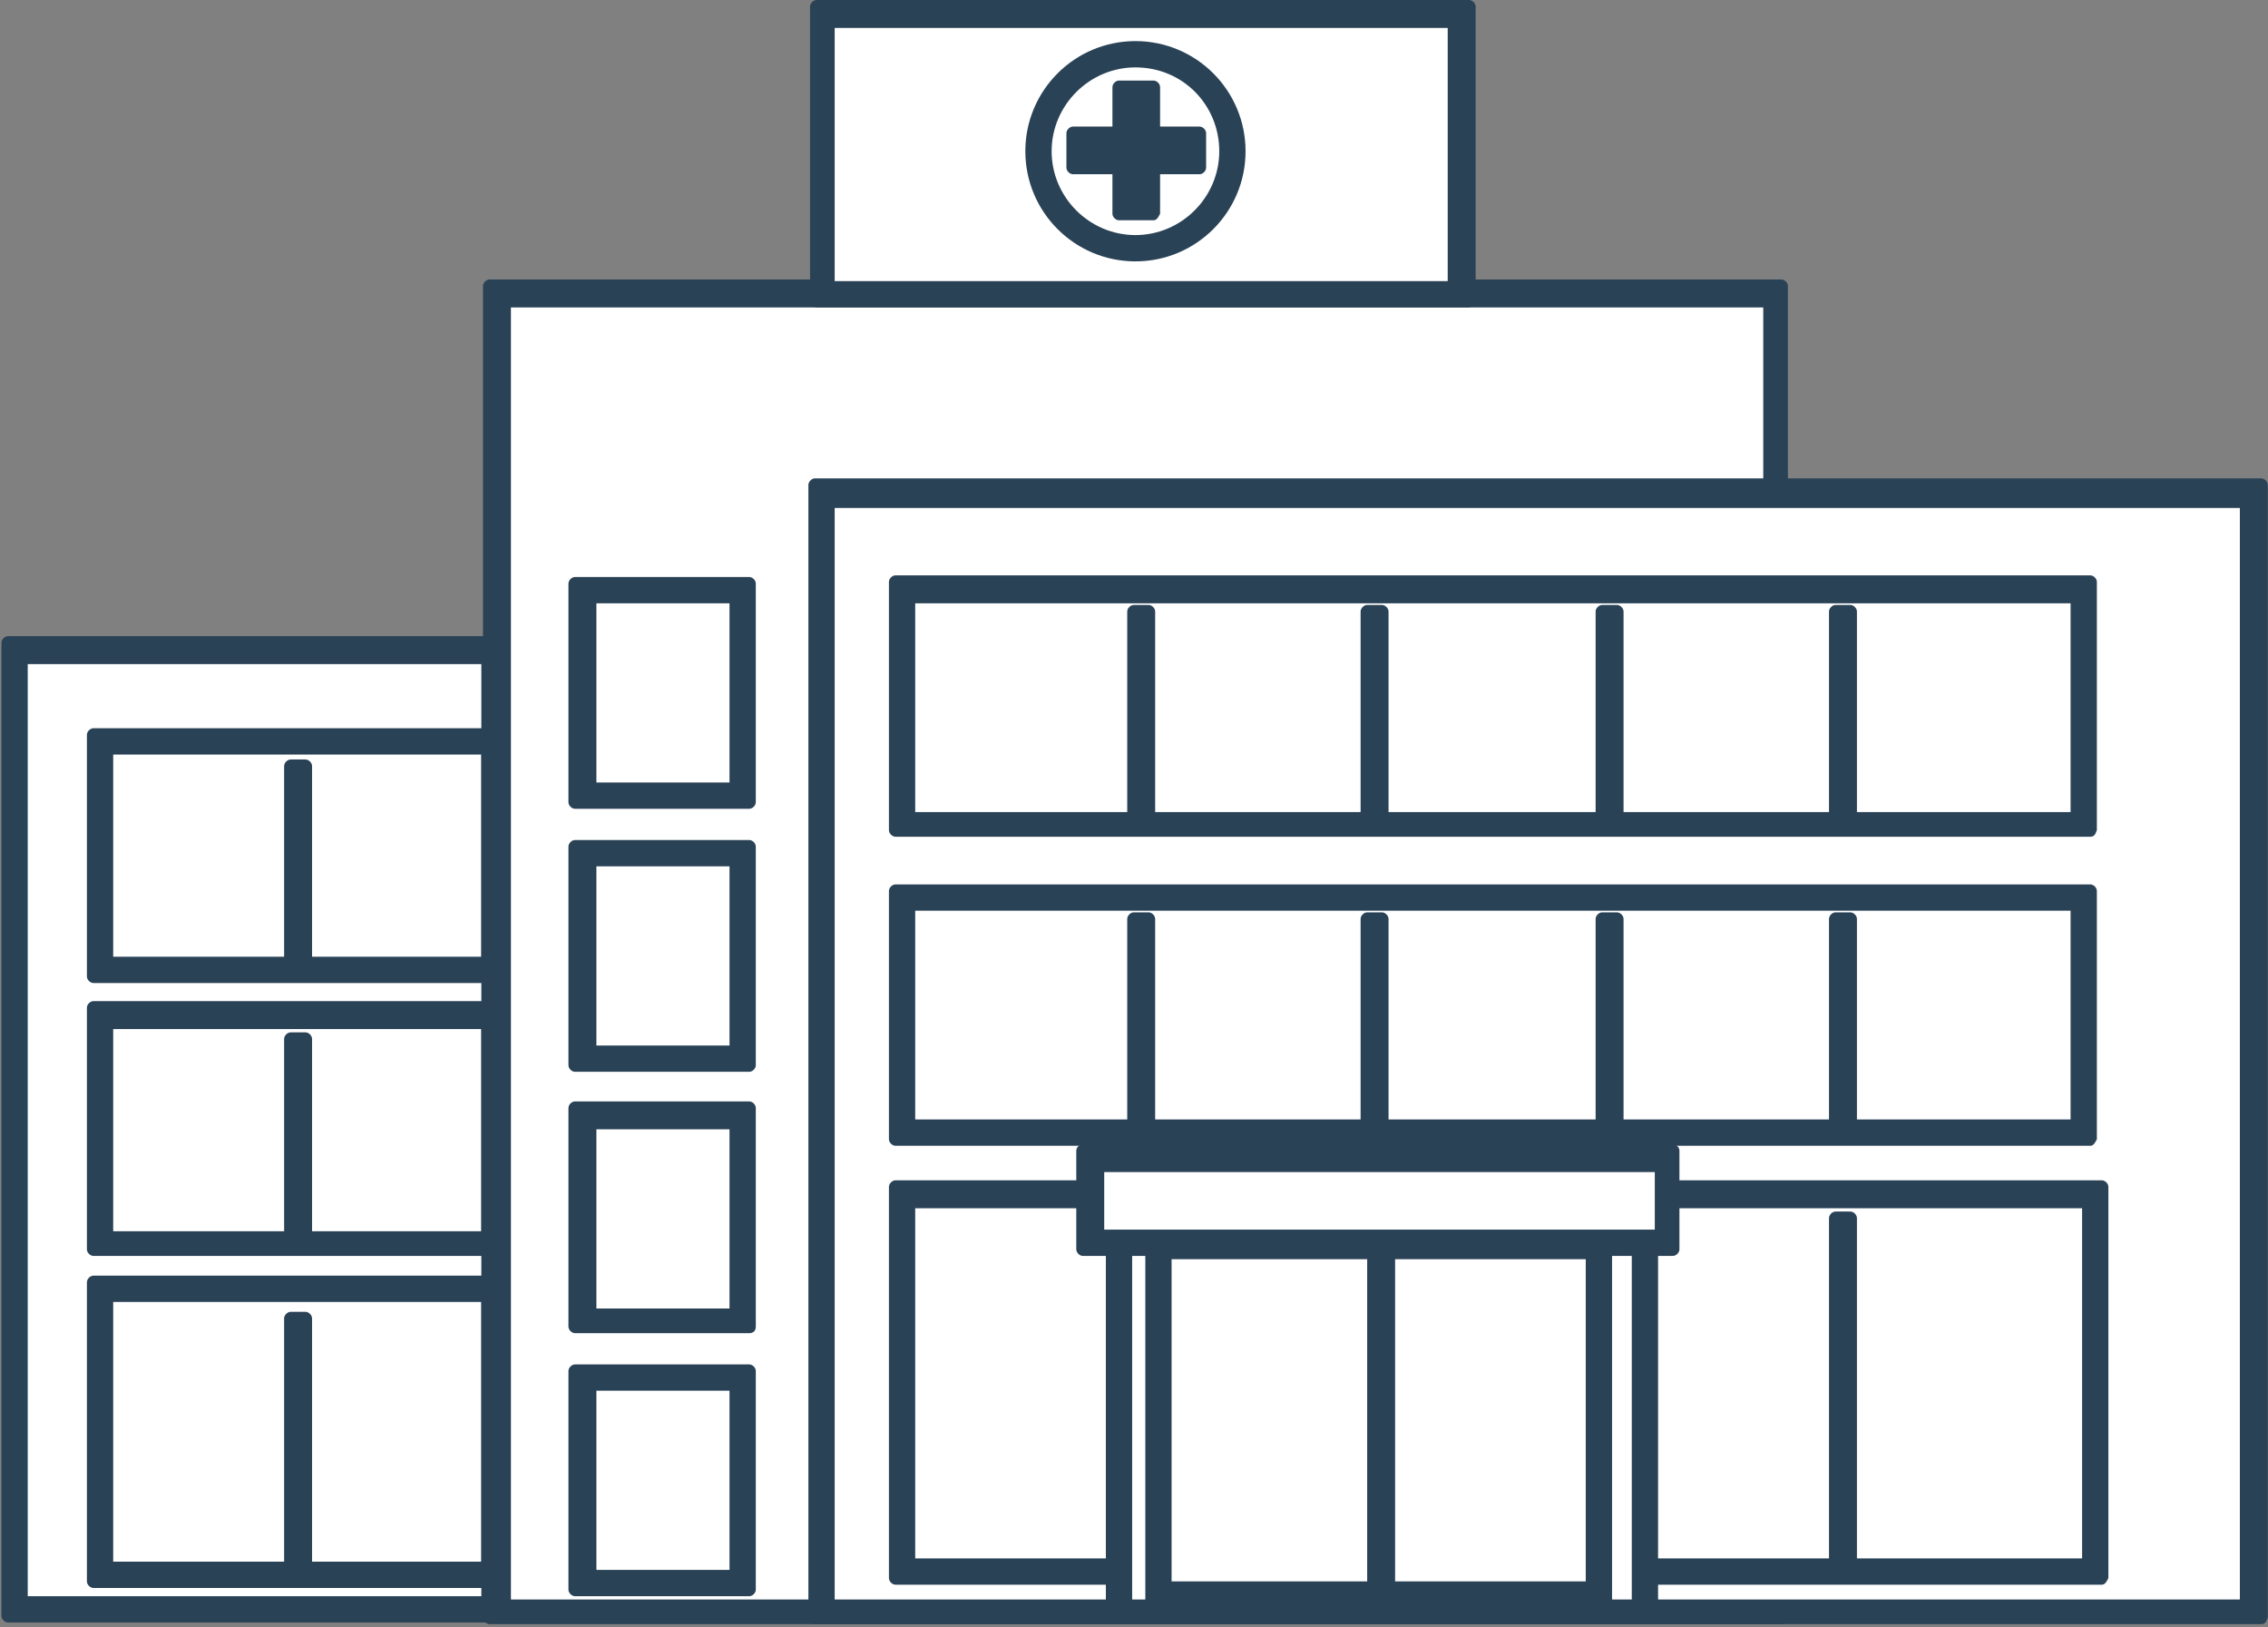 <?xml version="1.0" encoding="UTF-8"?> <svg xmlns="http://www.w3.org/2000/svg" width="138" height="99" viewBox="0 0 138 99" fill="none"><rect x="0" y="0" width="138" height="99" fill="#808080" stroke="none"/><path d="M30.188 39.6H0.988V97.9H30.188V39.6Z" fill="white"></path><path d="M30.488 98.3H0.488V39.1H30.488V98.3ZM1.388 97.4H29.688V39.9H1.388V97.4Z" fill="#2A4256"></path><path d="M30.488 98.7H0.488C0.288 98.7 0.088 98.5 0.088 98.3V39.1C0.088 38.9 0.288 38.7 0.488 38.7H30.488C30.688 38.7 30.888 38.9 30.888 39.1V98.3C30.888 98.5 30.688 98.7 30.488 98.7ZM0.888 97.9H30.188V39.5H0.888V97.9ZM29.688 97.8H1.388C1.188 97.8 0.988 97.6 0.988 97.4V39.9C0.988 39.7 1.188 39.5 1.388 39.5H29.688C29.888 39.5 30.088 39.7 30.088 39.9V97.4C29.988 97.6 29.888 97.8 29.688 97.8ZM1.688 97.1H29.288V40.4H1.688V97.1Z" fill="#2A4256"></path><path d="M30.488 59.4H5.688V44.7H30.488V59.4ZM6.588 58.6H29.689V45.6H6.588V58.6Z" fill="#2A4256"></path><path d="M30.488 59.8H5.688C5.488 59.8 5.288 59.6 5.288 59.4V44.7C5.288 44.5 5.488 44.3 5.688 44.3H30.488C30.688 44.3 30.888 44.5 30.888 44.7V59.4C30.888 59.6 30.688 59.8 30.488 59.8ZM6.088 59.1H30.188V45.1H6.088V59.1ZM29.688 58.9H6.588C6.388 58.9 6.188 58.7 6.188 58.5V45.5C6.188 45.3 6.388 45.1 6.588 45.1H29.688C29.888 45.1 30.088 45.3 30.088 45.5V58.5C29.988 58.8 29.888 58.9 29.688 58.9ZM6.888 58.2H29.288V45.9H6.888V58.2Z" fill="#2A4256"></path><path d="M18.588 46.6H17.689V59H18.588V46.6Z" fill="#2A4256"></path><path d="M18.588 59.4H17.688C17.488 59.4 17.288 59.2 17.288 59V46.6C17.288 46.4 17.488 46.2 17.688 46.2H18.588C18.788 46.2 18.988 46.4 18.988 46.6V59C18.888 59.2 18.788 59.4 18.588 59.4ZM18.088 58.6H18.188V46.9H18.088V58.6Z" fill="#2A4256"></path><path d="M30.488 76.1H5.688V61.4H30.488V76.1ZM6.588 75.2H29.689V62.2H6.588V75.2Z" fill="#2A4256"></path><path d="M30.488 76.4H5.688C5.488 76.4 5.288 76.2 5.288 76V61.3C5.288 61.1 5.488 60.9 5.688 60.9H30.488C30.688 60.9 30.888 61.1 30.888 61.3V76C30.888 76.3 30.688 76.4 30.488 76.4ZM6.088 75.7H30.188V61.7H6.088V75.7ZM29.688 75.6H6.588C6.388 75.6 6.188 75.4 6.188 75.2V62.2C6.188 62 6.388 61.8 6.588 61.8H29.688C29.888 61.8 30.088 62 30.088 62.2V75.2C29.988 75.4 29.888 75.6 29.688 75.6ZM6.888 74.9H29.288V62.6H6.888V74.9Z" fill="#2A4256"></path><path d="M18.588 63.2H17.689V75.6H18.588V63.2Z" fill="#2A4256"></path><path d="M18.588 76H17.688C17.488 76 17.288 75.8 17.288 75.6V63.2C17.288 63 17.488 62.8 17.688 62.8H18.588C18.788 62.8 18.988 63 18.988 63.2V75.6C18.888 75.9 18.788 76 18.588 76ZM18.088 75.3H18.188V63.6H18.088V75.3Z" fill="#2A4256"></path><path d="M30.488 96.2H5.688V78H30.488V96.2ZM6.588 95.4H29.689V78.9H6.588V95.4Z" fill="#2A4256"></path><path d="M30.488 96.6H5.688C5.488 96.6 5.288 96.4 5.288 96.2V78C5.288 77.8 5.488 77.6 5.688 77.6H30.488C30.688 77.6 30.888 77.8 30.888 78V96.2C30.888 96.4 30.688 96.6 30.488 96.6ZM6.088 95.9H30.188V78.4H6.088V95.9ZM29.688 95.7H6.588C6.388 95.7 6.188 95.5 6.188 95.3V78.9C6.188 78.7 6.388 78.5 6.588 78.5H29.688C29.888 78.5 30.088 78.7 30.088 78.9V95.4C29.988 95.6 29.888 95.7 29.688 95.7ZM6.888 95H29.288V79.2H6.888V95Z" fill="#2A4256"></path><path d="M18.588 80.3H17.689V95.8H18.588V80.3Z" fill="#2A4256"></path><path d="M18.588 96.1H17.688C17.488 96.1 17.288 95.9 17.288 95.7V80.2C17.288 80 17.488 79.8 17.688 79.8H18.588C18.788 79.8 18.988 80 18.988 80.2V95.7C18.888 96 18.788 96.1 18.588 96.1ZM18.088 95.4H18.188V80.6H18.088V95.4Z" fill="#2A4256"></path><path d="M107.988 17.9H30.288V98.1H107.988V17.9Z" fill="white"></path><path d="M108.388 98.5H29.788V17.5H108.388V98.5ZM30.688 97.6H107.588V18.3H30.688V97.6Z" fill="#2A4256"></path><path d="M108.388 98.8H29.788C29.588 98.8 29.388 98.6 29.388 98.4V17.4C29.388 17.2 29.588 17 29.788 17H108.388C108.588 17 108.788 17.2 108.788 17.4V98.4C108.788 98.7 108.588 98.8 108.388 98.8ZM30.188 98.1H108.088V17.8H30.188V98.1ZM107.588 98H30.688C30.488 98 30.288 97.8 30.288 97.6V18.3C30.288 18.1 30.488 17.9 30.688 17.9H107.588C107.788 17.9 107.988 18.1 107.988 18.3V97.6C107.888 97.8 107.788 98 107.588 98ZM31.088 97.3H107.288V18.7H31.088V97.3Z" fill="#2A4256"></path><path d="M45.588 48.8H34.988V35.5H45.588V48.8ZM35.888 48H44.788V36.4H35.888V48Z" fill="#2A4256"></path><path d="M45.588 49.2H34.988C34.788 49.2 34.588 49 34.588 48.8V35.5C34.588 35.3 34.788 35.1 34.988 35.1H45.588C45.788 35.1 45.988 35.3 45.988 35.5V48.8C45.988 49 45.788 49.2 45.588 49.2ZM35.388 48.5H45.188V35.9H35.388V48.5ZM44.788 48.3H35.888C35.688 48.3 35.488 48.1 35.488 47.9V36.3C35.488 36.1 35.688 35.9 35.888 35.9H44.788C44.988 35.9 45.188 36.1 45.188 36.3V47.9C45.088 48.2 44.988 48.3 44.788 48.3ZM36.288 47.6H44.388V36.7H36.288V47.6Z" fill="#2A4256"></path><path d="M45.588 64.8H34.988V51.5H45.588V64.8ZM35.888 64H44.788V52.4H35.888V64Z" fill="#2A4256"></path><path d="M45.588 65.2H34.988C34.788 65.2 34.588 65 34.588 64.8V51.5C34.588 51.3 34.788 51.1 34.988 51.1H45.588C45.788 51.1 45.988 51.3 45.988 51.5V64.8C45.988 65 45.788 65.2 45.588 65.2ZM35.388 64.4H45.188V51.8H35.388V64.4ZM44.788 64.3H35.888C35.688 64.3 35.488 64.1 35.488 63.9V52.3C35.488 52.1 35.688 51.9 35.888 51.9H44.788C44.988 51.9 45.188 52.1 45.188 52.3V63.9C45.088 64.2 44.988 64.3 44.788 64.3ZM36.288 63.6H44.388V52.7H36.288V63.6Z" fill="#2A4256"></path><path d="M45.588 80.8H34.988V67.5H45.588V80.8ZM35.888 79.9H44.788V68.3H35.888V79.9Z" fill="#2A4256"></path><path d="M45.588 81.1H34.988C34.788 81.1 34.588 80.9 34.588 80.7V67.4C34.588 67.2 34.788 67 34.988 67H45.588C45.788 67 45.988 67.2 45.988 67.4V80.7C45.988 81 45.788 81.1 45.588 81.1ZM35.388 80.4H45.188V67.8H35.388V80.4ZM44.788 80.3H35.888C35.688 80.3 35.488 80.1 35.488 79.9V68.3C35.488 68.1 35.688 67.9 35.888 67.9H44.788C44.988 67.9 45.188 68.1 45.188 68.3V79.9C45.088 80.1 44.988 80.3 44.788 80.3ZM36.288 79.6H44.388V68.7H36.288V79.6Z" fill="#2A4256"></path><path d="M45.588 96.7H34.988V83.4H45.588V96.7ZM35.888 95.9H44.788V84.3H35.888V95.9Z" fill="#2A4256"></path><path d="M45.588 97.1H34.988C34.788 97.1 34.588 96.9 34.588 96.7V83.4C34.588 83.2 34.788 83 34.988 83H45.588C45.788 83 45.988 83.2 45.988 83.4V96.7C45.988 96.9 45.788 97.1 45.588 97.1ZM35.388 96.4H45.188V83.8H35.388V96.4ZM44.788 96.2H35.888C35.688 96.2 35.488 96 35.488 95.8V84.2C35.488 84 35.688 83.8 35.888 83.8H44.788C44.988 83.8 45.188 84 45.188 84.2V95.9C45.088 96.1 44.988 96.2 44.788 96.2ZM36.288 95.5H44.388V84.6H36.288V95.5Z" fill="#2A4256"></path><path d="M88.988 0.9H50.088V17.9H88.988V0.9Z" fill="white"></path><path d="M89.388 18.3H49.688V0.4H89.388V18.3ZM50.489 17.5H88.489V1.3H50.489V17.5Z" fill="#2A4256"></path><path d="M89.388 18.7H49.688C49.488 18.7 49.288 18.5 49.288 18.3V0.4C49.288 0.2 49.488 0 49.688 0H89.388C89.588 0 89.788 0.2 89.788 0.4V18.3C89.688 18.5 89.488 18.7 89.388 18.7ZM49.988 17.9H88.988V0.8H49.988V17.9ZM88.488 17.8H50.488C50.288 17.8 50.088 17.6 50.088 17.4V1.3C50.088 1.1 50.288 0.9 50.488 0.9H88.488C88.688 0.9 88.888 1.1 88.888 1.3V17.5C88.888 17.7 88.688 17.8 88.488 17.8ZM50.788 17.1H88.088V1.7H50.788V17.1Z" fill="#2A4256"></path><path d="M137.188 30H50.088V98H137.188V30Z" fill="white"></path><path d="M137.588 98.5H49.588V29.6H137.588V98.5ZM50.488 97.6H136.688V30.4H50.388V97.6H50.488Z" fill="#2A4256"></path><path d="M137.587 98.8H49.587C49.388 98.8 49.188 98.6 49.188 98.4V29.5C49.188 29.3 49.388 29.1 49.587 29.1H137.587C137.787 29.1 137.987 29.3 137.987 29.5V98.4C137.887 98.7 137.787 98.8 137.587 98.8ZM49.987 98.1H137.188V29.9H49.987V98.1ZM136.688 98H50.388C50.188 98 49.987 97.8 49.987 97.6V30.4C49.987 30.2 50.188 30 50.388 30H136.688C136.887 30 137.087 30.2 137.087 30.4V97.6C137.087 97.8 136.887 98 136.688 98ZM50.788 97.3H136.288V30.9H50.788V97.3Z" fill="#2A4256"></path><path d="M127.188 50.6H54.488V35.5H127.188V50.6ZM55.288 49.7H126.288V36.3H55.288V49.7Z" fill="#2A4256"></path><path d="M127.188 50.9H54.488C54.288 50.9 54.088 50.7 54.088 50.5V35.4C54.088 35.2 54.288 35 54.488 35H127.188C127.388 35 127.588 35.2 127.588 35.4V50.5C127.488 50.8 127.388 50.9 127.188 50.9ZM54.888 50.2H126.888V35.9H54.888V50.2ZM126.288 50.1H55.288C55.088 50.1 54.888 49.9 54.888 49.7V36.3C54.888 36.1 55.088 35.9 55.288 35.9H126.288C126.488 35.9 126.688 36.1 126.688 36.3V49.7C126.688 49.9 126.488 50.1 126.288 50.1ZM55.688 49.4H125.988V36.7H55.688V49.4Z" fill="#2A4256"></path><path d="M69.988 37.3H69.088V50.2H69.988V37.3Z" fill="#2A4256"></path><path d="M69.888 50.5H68.988C68.788 50.5 68.588 50.3 68.588 50.1V37.2C68.588 37 68.788 36.8 68.988 36.8H69.888C70.088 36.8 70.288 37 70.288 37.2V50.1C70.288 50.3 70.088 50.5 69.888 50.5ZM69.388 49.8H69.488V37.6H69.388V49.8Z" fill="#2A4256"></path><path d="M84.188 37.3H83.288V50.2H84.188V37.3Z" fill="#2A4256"></path><path d="M84.088 50.5H83.188C82.988 50.5 82.788 50.3 82.788 50.1V37.2C82.788 37 82.988 36.8 83.188 36.8H84.088C84.288 36.8 84.488 37 84.488 37.2V50.1C84.488 50.3 84.288 50.5 84.088 50.5ZM83.688 49.8H83.788V37.6H83.688V49.8Z" fill="#2A4256"></path><path d="M98.388 37.3H97.488V50.2H98.388V37.3Z" fill="#2A4256"></path><path d="M98.388 50.5H97.488C97.288 50.5 97.088 50.3 97.088 50.1V37.2C97.088 37 97.288 36.8 97.488 36.8H98.388C98.588 36.8 98.788 37 98.788 37.2V50.1C98.688 50.3 98.588 50.5 98.388 50.5ZM97.888 49.8H97.988V37.6H97.888V49.8Z" fill="#2A4256"></path><path d="M112.688 37.3H111.788V50.2H112.688V37.3Z" fill="#2A4256"></path><path d="M112.588 50.5H111.688C111.488 50.5 111.288 50.3 111.288 50.1V37.2C111.288 37 111.488 36.8 111.688 36.8H112.588C112.788 36.8 112.988 37 112.988 37.2V50.1C112.988 50.3 112.788 50.5 112.588 50.5ZM112.088 49.8H112.188V37.6H112.088V49.8Z" fill="#2A4256"></path><path d="M127.188 69.3H54.488V54.2H127.188V69.3ZM55.288 68.5H126.288V55.1H55.288V68.5Z" fill="#2A4256"></path><path d="M127.188 69.7H54.488C54.288 69.7 54.088 69.5 54.088 69.3V54.2C54.088 54 54.288 53.8 54.488 53.8H127.188C127.388 53.8 127.588 54 127.588 54.2V69.3C127.488 69.5 127.388 69.7 127.188 69.7ZM54.888 69H126.888V54.6H54.888V69ZM126.288 68.8H55.288C55.088 68.8 54.888 68.6 54.888 68.4V55C54.888 54.8 55.088 54.6 55.288 54.6H126.288C126.488 54.6 126.688 54.8 126.688 55V68.4C126.688 68.7 126.488 68.8 126.288 68.8ZM55.688 68.1H125.988V55.4H55.688V68.1Z" fill="#2A4256"></path><path d="M69.988 56H69.088V68.9H69.988V56Z" fill="#2A4256"></path><path d="M69.888 69.2H68.988C68.788 69.2 68.588 69 68.588 68.8V55.9C68.588 55.7 68.788 55.5 68.988 55.5H69.888C70.088 55.5 70.288 55.7 70.288 55.9V68.9C70.288 69.1 70.088 69.2 69.888 69.2ZM69.388 68.5H69.488V56.3H69.388V68.5Z" fill="#2A4256"></path><path d="M84.188 56H83.288V68.9H84.188V56Z" fill="#2A4256"></path><path d="M84.088 69.2H83.188C82.988 69.2 82.788 69 82.788 68.8V55.9C82.788 55.7 82.988 55.5 83.188 55.5H84.088C84.288 55.5 84.488 55.7 84.488 55.9V68.9C84.488 69.1 84.288 69.2 84.088 69.2ZM83.688 68.5H83.788V56.3H83.688V68.5Z" fill="#2A4256"></path><path d="M98.388 56H97.488V68.9H98.388V56Z" fill="#2A4256"></path><path d="M98.388 69.2H97.488C97.288 69.2 97.088 69 97.088 68.8V55.9C97.088 55.7 97.288 55.5 97.488 55.5H98.388C98.588 55.5 98.788 55.7 98.788 55.9V68.9C98.688 69.1 98.588 69.2 98.388 69.2ZM97.888 68.5H97.988V56.3H97.888V68.5Z" fill="#2A4256"></path><path d="M112.688 56H111.788V68.9H112.688V56Z" fill="#2A4256"></path><path d="M112.588 69.2H111.688C111.488 69.2 111.288 69 111.288 68.8V55.9C111.288 55.7 111.488 55.5 111.688 55.5H112.588C112.788 55.5 112.988 55.7 112.988 55.9V68.9C112.988 69.1 112.788 69.2 112.588 69.2ZM112.088 68.5H112.188V56.3H112.088V68.5Z" fill="#2A4256"></path><path d="M72.988 8.2H70.188V5.4H68.088V8.2H65.288V10.2H68.088V13H70.188V10.2H72.988V8.2Z" fill="#2A4256"></path><path d="M70.188 13.4H68.088C67.888 13.4 67.688 13.2 67.688 13V10.6H65.288C65.088 10.6 64.888 10.4 64.888 10.2V8.1C64.888 7.9 65.088 7.7 65.288 7.7H67.688V5.3C67.688 5.1 67.888 4.9 68.088 4.9H70.188C70.388 4.9 70.588 5.1 70.588 5.3V7.7H72.988C73.188 7.7 73.388 7.9 73.388 8.1V10.2C73.388 10.4 73.188 10.6 72.988 10.6H70.588V13C70.488 13.2 70.388 13.4 70.188 13.4ZM68.488 12.7H69.888V10.3C69.888 10.1 70.088 9.9 70.288 9.9H72.688V8.5H70.288C70.088 8.5 69.888 8.3 69.888 8.1V5.7H68.488V8.1C68.488 8.3 68.288 8.5 68.088 8.5H65.688V9.9H68.088C68.288 9.9 68.488 10.1 68.488 10.3V12.7Z" fill="#2A4256"></path><path d="M69.088 15.5C65.588 15.5 62.788 12.7 62.788 9.2C62.788 5.7 65.588 2.9 69.088 2.9C72.588 2.9 75.388 5.7 75.388 9.2C75.388 12.7 72.588 15.5 69.088 15.5ZM69.088 3.7C66.088 3.7 63.588 6.2 63.588 9.2C63.588 12.2 66.088 14.7 69.088 14.7C72.088 14.7 74.588 12.2 74.588 9.2C74.588 6.2 72.188 3.7 69.088 3.7Z" fill="#2A4256"></path><path d="M69.088 15.9C65.388 15.9 62.388 12.9 62.388 9.2C62.388 5.5 65.388 2.5 69.088 2.5C72.788 2.5 75.788 5.5 75.788 9.2C75.788 12.9 72.788 15.9 69.088 15.9ZM69.088 3.2C65.788 3.2 63.088 5.9 63.088 9.2C63.088 12.5 65.788 15.2 69.088 15.2C72.388 15.2 75.088 12.5 75.088 9.2C75.088 5.9 72.388 3.2 69.088 3.2ZM69.088 15C65.888 15 63.288 12.4 63.288 9.2C63.288 6 65.888 3.4 69.088 3.4C72.288 3.4 74.888 6 74.888 9.2C74.888 12.4 72.388 15 69.088 15ZM69.088 4.1C66.288 4.1 63.988 6.4 63.988 9.2C63.988 12 66.288 14.3 69.088 14.3C71.888 14.3 74.188 12 74.188 9.2C74.188 6.4 71.988 4.1 69.088 4.1Z" fill="#2A4256"></path><path d="M127.888 96H54.488V72.2H127.888V96ZM55.288 95.2H126.988V73.1H55.288V95.2Z" fill="#2A4256"></path><path d="M127.888 96.4H54.488C54.288 96.4 54.088 96.2 54.088 96V72.2C54.088 72 54.288 71.8 54.488 71.8H127.888C128.088 71.8 128.288 72 128.288 72.2V96C128.188 96.2 128.088 96.4 127.888 96.4ZM54.888 95.7H127.588V72.7H54.888V95.7ZM126.988 95.5H55.288C55.088 95.5 54.888 95.3 54.888 95.1V73C54.888 72.8 55.088 72.6 55.288 72.6H126.988C127.188 72.6 127.388 72.8 127.388 73V95.1C127.388 95.4 127.188 95.5 126.988 95.5ZM55.688 94.8H126.688V73.5H55.688V94.8Z" fill="#2A4256"></path><path d="M112.688 74.1H111.788V95.6H112.688V74.1Z" fill="#2A4256"></path><path d="M112.588 96H111.688C111.488 96 111.288 95.8 111.288 95.6V74.1C111.288 73.9 111.488 73.7 111.688 73.7H112.588C112.788 73.7 112.988 73.9 112.988 74.1V95.6C112.988 95.8 112.788 96 112.588 96ZM112.088 95.3H112.188V74.5H112.088V95.3Z" fill="#2A4256"></path><path d="M99.988 72.7H68.088V98H99.988V72.7Z" fill="white"></path><path d="M100.488 98.5H67.689V72.3H100.488V98.5ZM68.489 97.6H99.588V73.1H68.489V97.6Z" fill="#2A4256"></path><path d="M100.488 98.8H67.688C67.488 98.8 67.288 98.6 67.288 98.4V72.2C67.288 72 67.488 71.8 67.688 71.8H100.488C100.688 71.8 100.888 72 100.888 72.2V98.4C100.788 98.7 100.688 98.8 100.488 98.8ZM67.988 98.1H100.088V72.6H67.988V98.1ZM99.588 98H68.488C68.288 98 68.088 97.8 68.088 97.6V73.1C68.088 72.9 68.288 72.7 68.488 72.7H99.588C99.788 72.7 99.988 72.9 99.988 73.1V97.6C99.988 97.8 99.788 98 99.588 98ZM68.888 97.3H99.288V73.5H68.888V97.3Z" fill="#2A4256"></path><path d="M97.688 97.4H70.088V75.4H97.688V97.4ZM70.988 96.6H96.888V76.3H70.988V96.6Z" fill="#2A4256"></path><path d="M97.688 97.8H70.088C69.888 97.8 69.688 97.6 69.688 97.4V75.4C69.688 75.2 69.888 75 70.088 75H97.688C97.888 75 98.088 75.2 98.088 75.4V97.4C97.987 97.6 97.888 97.8 97.688 97.8ZM70.487 97.1H97.388V75.8H70.487V97.1ZM96.787 96.9H70.888C70.688 96.9 70.487 96.7 70.487 96.5V76.2C70.487 76 70.688 75.8 70.888 75.8H96.787C96.987 75.8 97.188 76 97.188 76.2V96.5C97.188 96.8 96.987 96.9 96.787 96.9ZM71.287 96.2H96.487V76.6H71.287V96.2Z" fill="#2A4256"></path><path d="M101.489 70.5H66.389V75.6H101.489V70.5Z" fill="white"></path><path d="M101.789 76H65.889V70H101.789V76ZM66.789 75.2H100.989V70.9H66.789V75.2Z" fill="#2A4256"></path><path d="M101.788 76.4H65.888C65.688 76.4 65.488 76.2 65.488 76V70C65.488 69.8 65.688 69.6 65.888 69.6H101.788C101.988 69.6 102.188 69.8 102.188 70V76C102.188 76.2 101.988 76.4 101.788 76.4ZM66.288 75.7H101.488V70.5H66.288V75.7ZM100.988 75.5H66.788C66.588 75.5 66.388 75.3 66.388 75.1V70.9C66.388 70.7 66.588 70.5 66.788 70.5H100.988C101.188 70.5 101.388 70.7 101.388 70.9V75.2C101.388 75.4 101.188 75.5 100.988 75.5ZM67.188 74.8H100.688V71.3H67.188V74.8Z" fill="#2A4256"></path><path d="M84.488 76H83.588V97.2H84.488V76Z" fill="#2A4256"></path><path d="M84.487 97.5H83.588C83.388 97.5 83.188 97.3 83.188 97.1V75.9C83.188 75.7 83.388 75.5 83.588 75.5H84.487C84.688 75.5 84.888 75.7 84.888 75.9V97.1C84.888 97.4 84.688 97.5 84.487 97.5ZM83.987 96.8H84.088V76.3H83.987V96.8Z" fill="#2A4256"></path></svg> 